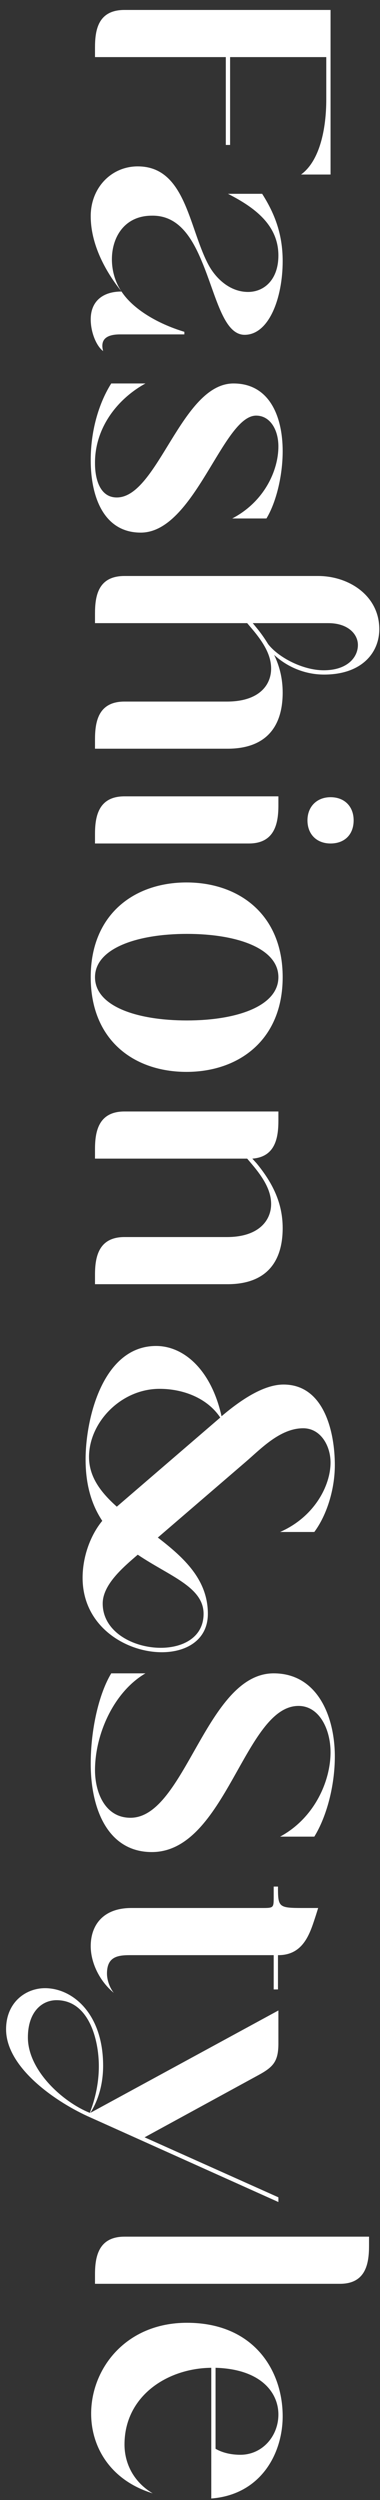<svg width="32" height="210" viewBox="0 0 32 210" fill="none" xmlns="http://www.w3.org/2000/svg">
<rect x="0" y="0" width="32" height="210" fill="#333333" stroke="none"/>
<path d="M19.016 4.796L19.016 12.176L19.376 12.176L19.376 4.796L27.476 4.796L27.476 8.36C27.476 10.808 26.936 13.508 25.352 14.66L27.836 14.66L27.836 0.836L10.484 0.836C8.252 0.836 8 2.528 8 4.004L8 4.796L19.016 4.796ZM23.804 21.932C23.804 19.592 23.084 17.864 22.076 16.28L19.196 16.28C21.392 17.396 23.444 18.872 23.444 21.464C23.444 23.48 22.256 24.524 20.888 24.524C19.376 24.524 18.152 23.408 17.504 22.148C15.884 19.016 15.596 13.976 11.6 13.976C9.368 13.976 7.64 15.776 7.64 18.152C7.64 20.852 9.224 23.228 10.232 24.488C8.684 24.488 7.64 25.28 7.64 26.828C7.64 27.908 8.108 29.06 8.684 29.492C8.432 28.556 8.9 28.088 10.124 28.088L15.524 28.088L15.524 27.872C13.256 27.188 11.204 25.964 10.232 24.488C8.648 22.184 9.332 18.116 12.788 18.116C14.984 18.08 16.136 19.88 17 21.968C18.188 24.776 18.8 28.124 20.6 28.124C22.652 28.124 23.804 25.028 23.804 21.932ZM9.836 41.787C8.36 41.787 8 40.131 8 38.943C7.964 36.063 9.764 33.579 12.248 32.211L9.368 32.211C8.432 33.687 7.64 35.955 7.64 38.655C7.64 41.823 8.792 44.739 11.852 44.739C16.388 44.739 18.764 34.911 21.572 34.911C22.724 34.911 23.444 36.063 23.444 37.503C23.444 39.519 22.256 42.147 19.556 43.551L22.436 43.551C23.228 42.255 23.804 40.023 23.804 37.899C23.804 34.983 22.688 32.211 19.664 32.211C15.272 32.211 13.292 41.787 9.836 41.787ZM10.484 58.931C8.252 58.931 8 60.659 8 62.135L8 62.891L19.16 62.891C22.292 62.891 23.804 61.163 23.804 58.175C23.804 57.023 23.552 55.979 23.084 55.007C24.092 55.943 25.568 56.663 27.296 56.663C30.464 56.663 31.94 54.827 31.94 52.847C31.94 50.039 29.384 48.383 26.792 48.383L10.484 48.383C8.252 48.383 8 50.075 8 51.551L8 52.343L20.816 52.343L21.212 52.811C22.22 53.999 22.832 55.043 22.832 56.159C22.832 57.599 21.752 58.931 19.124 58.931C15.128 58.931 14.48 58.931 10.484 58.931ZM27.656 52.343C29.276 52.343 30.14 53.243 30.14 54.179C30.14 55.223 29.24 56.303 27.26 56.303C25.496 56.303 23.444 55.223 22.58 54.107C22.292 53.639 21.968 53.171 21.608 52.739L21.284 52.343L27.656 52.343ZM27.836 66.964C26.684 66.964 25.892 67.756 25.892 68.908C25.892 70.096 26.684 70.852 27.836 70.852C29.024 70.852 29.78 70.096 29.78 68.908C29.78 67.756 29.024 66.964 27.836 66.964ZM10.484 66.892C8.288 66.892 8 68.584 8 70.06L8 70.852L20.96 70.852C23.156 70.852 23.444 69.124 23.444 67.648L23.444 66.892L10.484 66.892ZM7.64 82.081C7.64 87.409 11.312 90.037 15.704 90.037C20.096 90.037 23.804 87.373 23.804 82.081C23.804 76.789 20.096 74.125 15.704 74.125C11.312 74.125 7.64 76.789 7.64 82.081ZM23.444 82.081C23.444 84.493 19.988 85.717 15.74 85.717C11.528 85.717 8 84.529 8 82.081C8 79.669 11.528 78.445 15.74 78.445C19.988 78.445 23.444 79.669 23.444 82.081ZM10.484 103.911C8.288 103.911 8 105.603 8 107.079L8 107.871L19.16 107.871C22.292 107.871 23.804 106.143 23.804 103.155C23.804 101.031 22.94 99.339 21.608 97.719L21.248 97.323C23.192 97.179 23.444 95.559 23.444 94.119L23.444 93.363L10.484 93.363C8.288 93.363 8 95.055 8 96.531L8 97.323L20.816 97.323L21.212 97.791C22.22 98.979 22.832 100.023 22.832 101.139C22.832 102.543 21.752 103.911 19.124 103.911L10.484 103.911ZM27.836 122.852C27.836 124.796 26.468 127.424 23.588 128.684L26.468 128.684C27.512 127.28 28.196 125.12 28.196 123.068C28.196 120.296 27.296 116.3 23.876 116.3C22.364 116.3 20.564 117.344 18.656 118.964C17.792 115.076 15.488 113.06 13.148 113.06C8.684 113.06 7.208 119.108 7.208 122.6C7.208 124.796 7.748 126.452 8.612 127.748C7.604 128.972 6.956 130.772 6.956 132.536C6.956 139.484 17.504 140.852 17.504 135.56C17.504 132.68 15.488 130.844 13.292 129.152L20.708 122.78C21.968 121.7 23.588 119.972 25.532 119.972C27.008 119.972 27.836 121.448 27.836 122.852ZM9.836 126.56C8.504 125.372 7.496 124.076 7.496 122.384C7.496 119.468 10.196 116.66 13.436 116.66C15.452 116.66 17.468 117.452 18.548 119.072L9.836 126.56ZM11.6 130.592C14.264 132.392 17.144 133.292 17.144 135.56C17.144 139.916 8.648 139.016 8.648 134.696C8.648 133.112 10.34 131.672 11.6 130.592ZM12.788 155.571C19.016 155.571 20.6 143.295 25.136 143.295C26.9 143.295 27.836 145.275 27.836 147.183C27.836 149.631 26.468 152.727 23.588 154.275L26.468 154.275C27.512 152.583 28.196 149.991 28.196 147.543C28.196 144.159 26.72 140.559 23.048 140.559C17.36 140.559 15.596 152.691 10.988 152.691C8.828 152.691 8 150.531 8 148.695C8 145.707 9.548 142.143 12.248 140.559L9.368 140.559C8.324 142.287 7.64 145.275 7.64 148.155C7.64 152.007 9.116 155.571 12.788 155.571ZM23.048 164.23L23.048 167.11L23.408 167.11L23.408 164.23L23.444 164.23C25.64 164.23 26.144 162.25 26.612 160.846L26.792 160.27L25.496 160.27C23.444 160.27 23.408 160.198 23.408 158.47L23.048 158.47L23.048 159.334C23.048 160.27 23.048 160.27 22.04 160.27L11.06 160.27C8.648 160.27 7.64 161.746 7.64 163.474C7.64 164.878 8.396 166.426 9.584 167.398C9.26 167.002 9.008 166.354 9.008 165.778C9.008 164.41 9.836 164.23 10.916 164.23L23.048 164.23ZM7.604 177.48C8.324 176.364 8.684 174.96 8.684 173.52C8.684 169.164 6.128 167.004 3.788 167.004C2.168 167.004 0.512 168.192 0.512 170.46C0.512 173.736 4.832 176.652 7.64 177.876L23.444 184.968L23.444 184.572L12.176 179.532L21.752 174.312C23.012 173.628 23.444 173.16 23.444 171.648L23.444 168.876L7.604 177.48ZM7.568 177.48C5.3 176.58 2.348 173.916 2.348 171.144C2.348 168.984 3.536 168.012 4.76 168.012C7.46 168.012 8.324 171.288 8.324 173.556C8.324 175.572 7.712 177.048 7.568 177.48ZM10.484 187.877C8.288 187.877 8 189.569 8 191.045L8 191.837L28.628 191.837C30.824 191.837 31.076 190.109 31.076 188.633L31.076 187.877L10.484 187.877ZM17.792 209.871C21.968 209.547 23.804 206.091 23.804 202.959C23.804 199.143 21.392 195.111 15.74 195.111C10.592 195.111 7.676 198.963 7.676 202.743C7.676 205.587 9.332 208.359 12.86 209.439C11.276 208.503 10.484 206.955 10.484 205.335C10.484 201.267 14.084 198.927 17.792 198.891L17.792 209.871ZM18.152 198.891C21.932 198.999 23.444 200.943 23.444 202.815C23.444 204.651 22.076 206.199 20.24 206.199C19.628 206.199 18.836 206.091 18.152 205.695L18.152 198.891Z" fill="white"/>
</svg>
